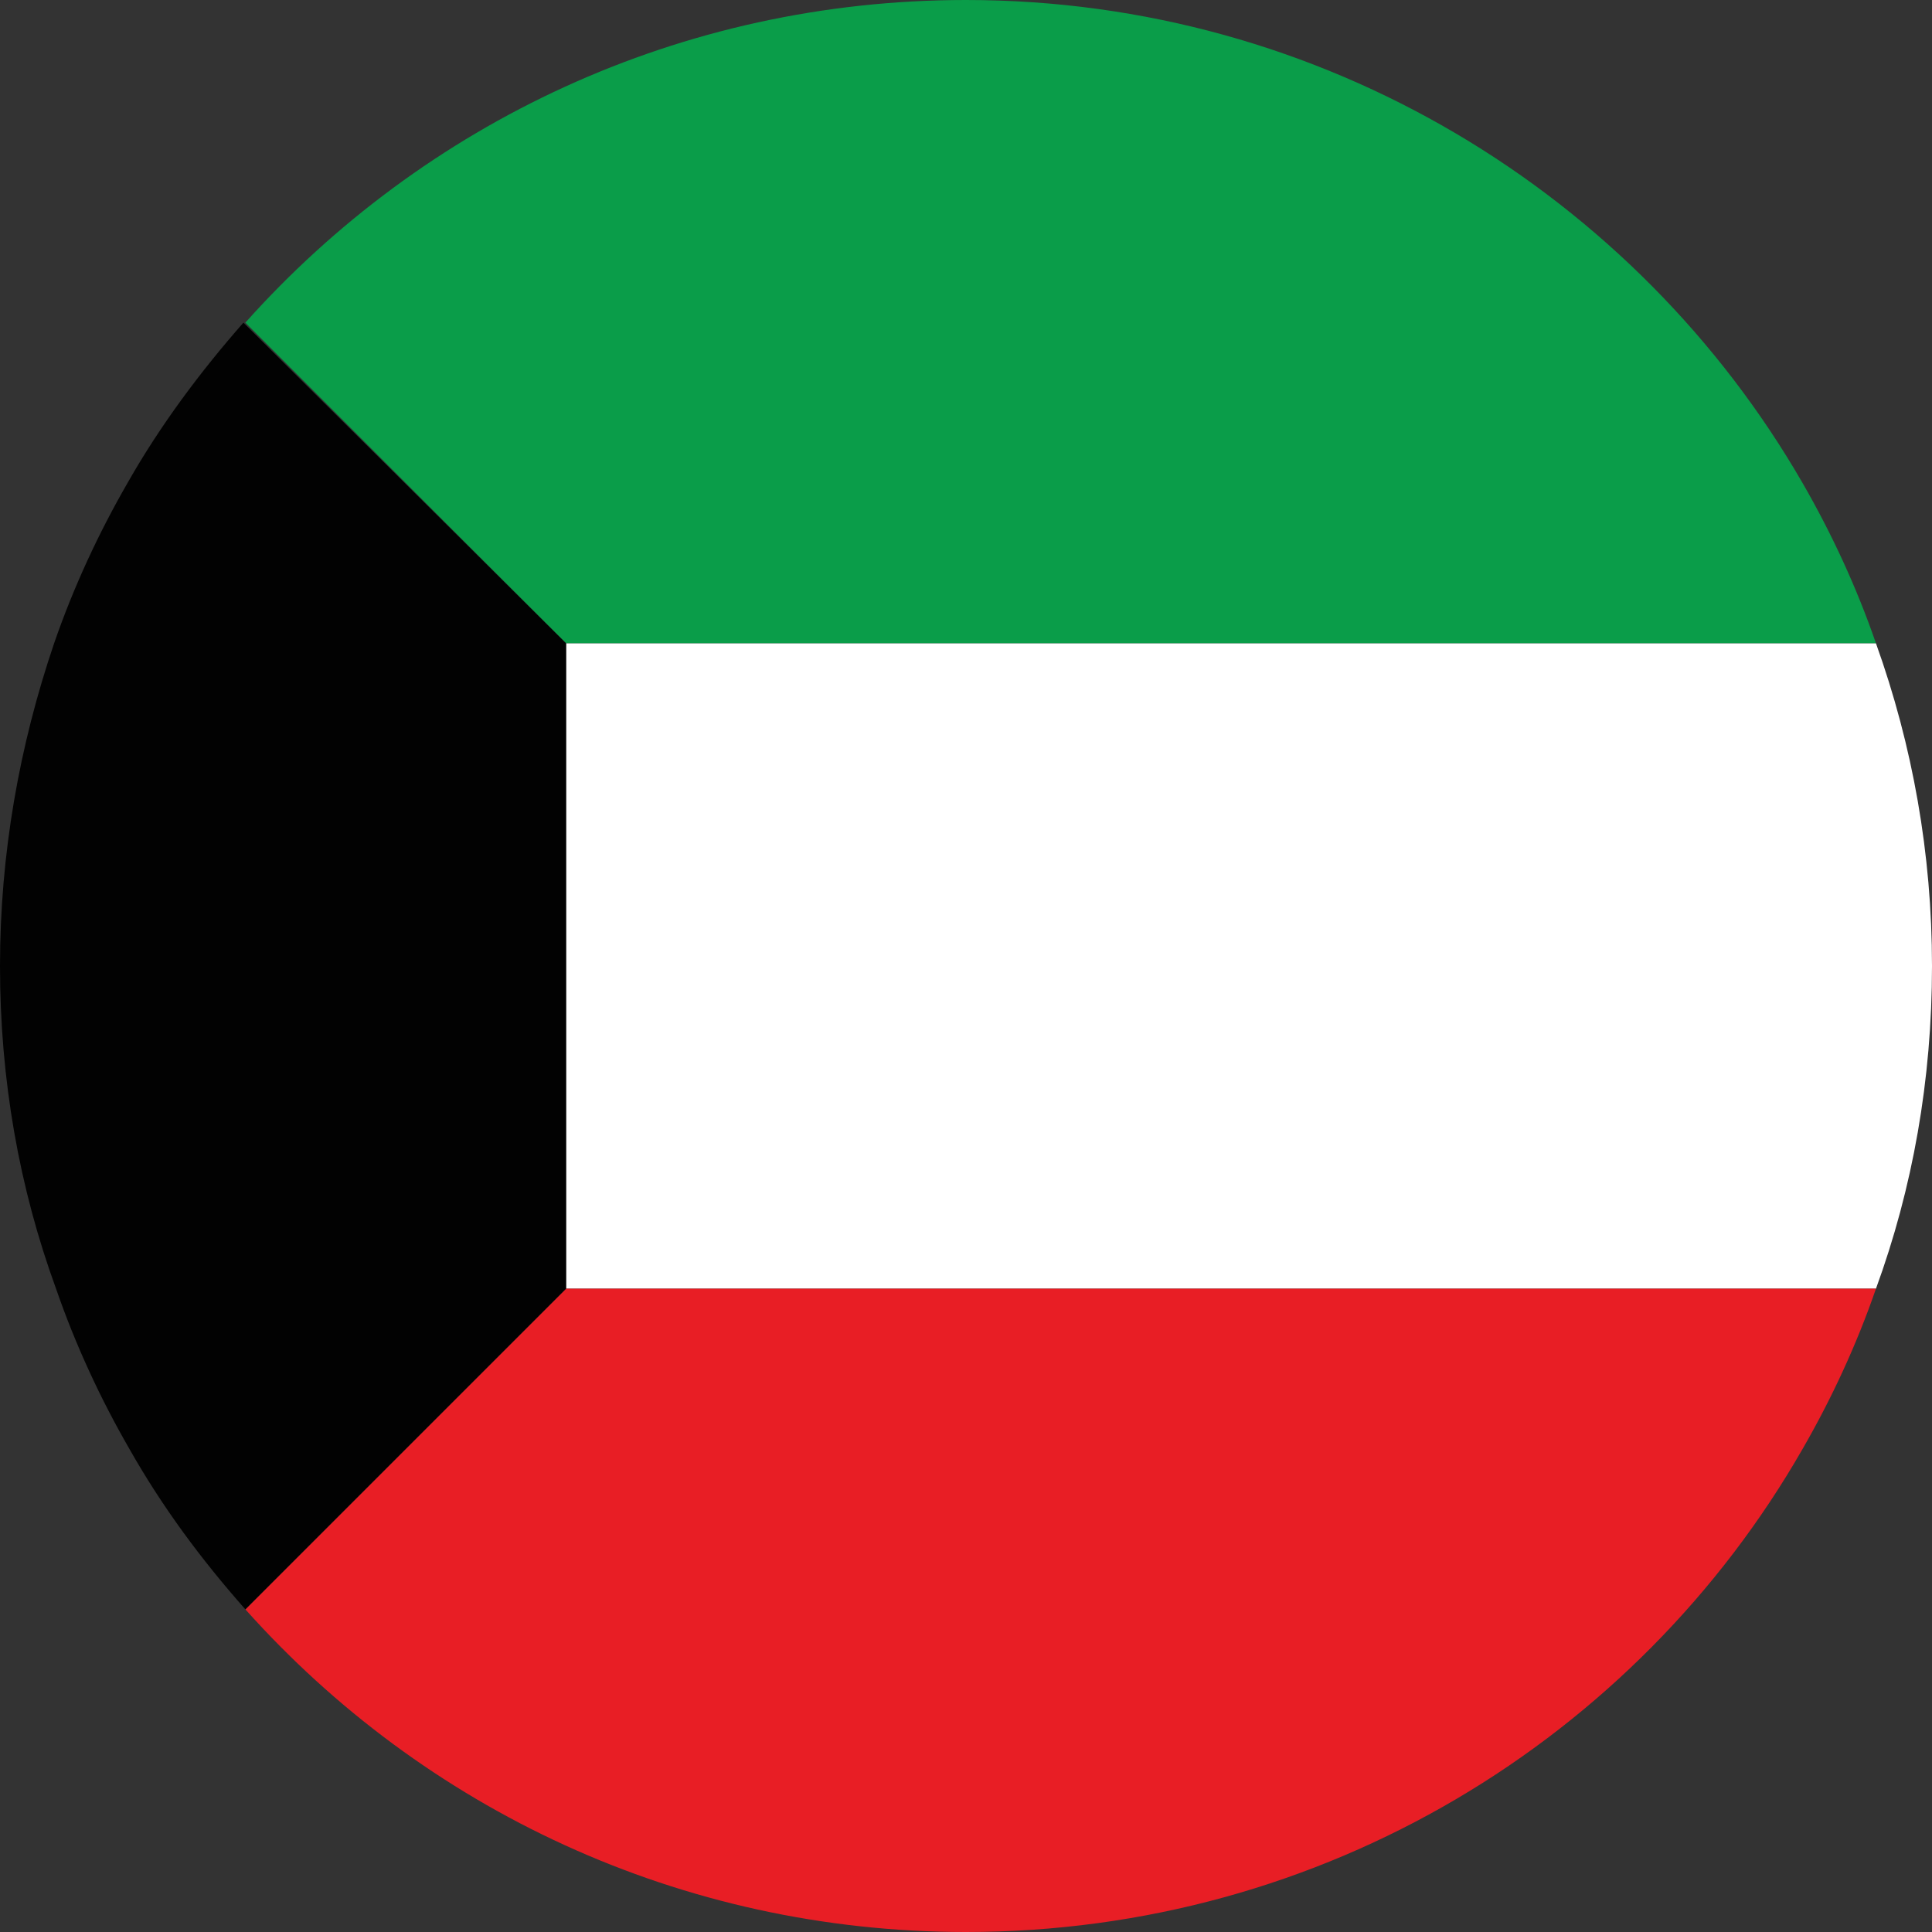 <svg width="60" height="60" viewBox="0 0 60 60" fill="none" xmlns="http://www.w3.org/2000/svg">
<rect x="0" y="0" width="60" height="60" fill="#333333" stroke="none"/>
<path d="M17.58 19.98L7.62 10.02C13.14 3.84 21.12 0 30 0C41.1 0 50.82 6.06 55.98 15C56.88 16.56 57.66 18.24 58.26 19.98H17.58Z" fill="#0A9D49"/>
<path d="M60 30C60 33.54 59.4 36.9 58.26 40.02H17.58V19.98H58.26C59.4 23.16 60 26.52 60 30Z" fill="white"/>
<path d="M58.26 40.02C57.66 41.76 56.88 43.44 55.98 45C50.82 54 41.1 60 30 60C21.12 60 13.14 56.16 7.62 49.98L17.58 40.02H58.26Z" fill="#E81E25"/>
<path d="M17.58 19.98V40.02L7.62 49.98C6.24 48.42 5.04 46.8 4.02 45C3.12 43.44 2.34 41.76 1.74 40.02C0.6 36.9 0 33.54 0 30C0 26.52 0.6 23.16 1.68 19.98C2.28 18.24 3.06 16.56 3.96 15C4.98 13.2 6.24 11.52 7.56 10.02L17.58 19.98Z" fill="#020202"/>
</svg>
